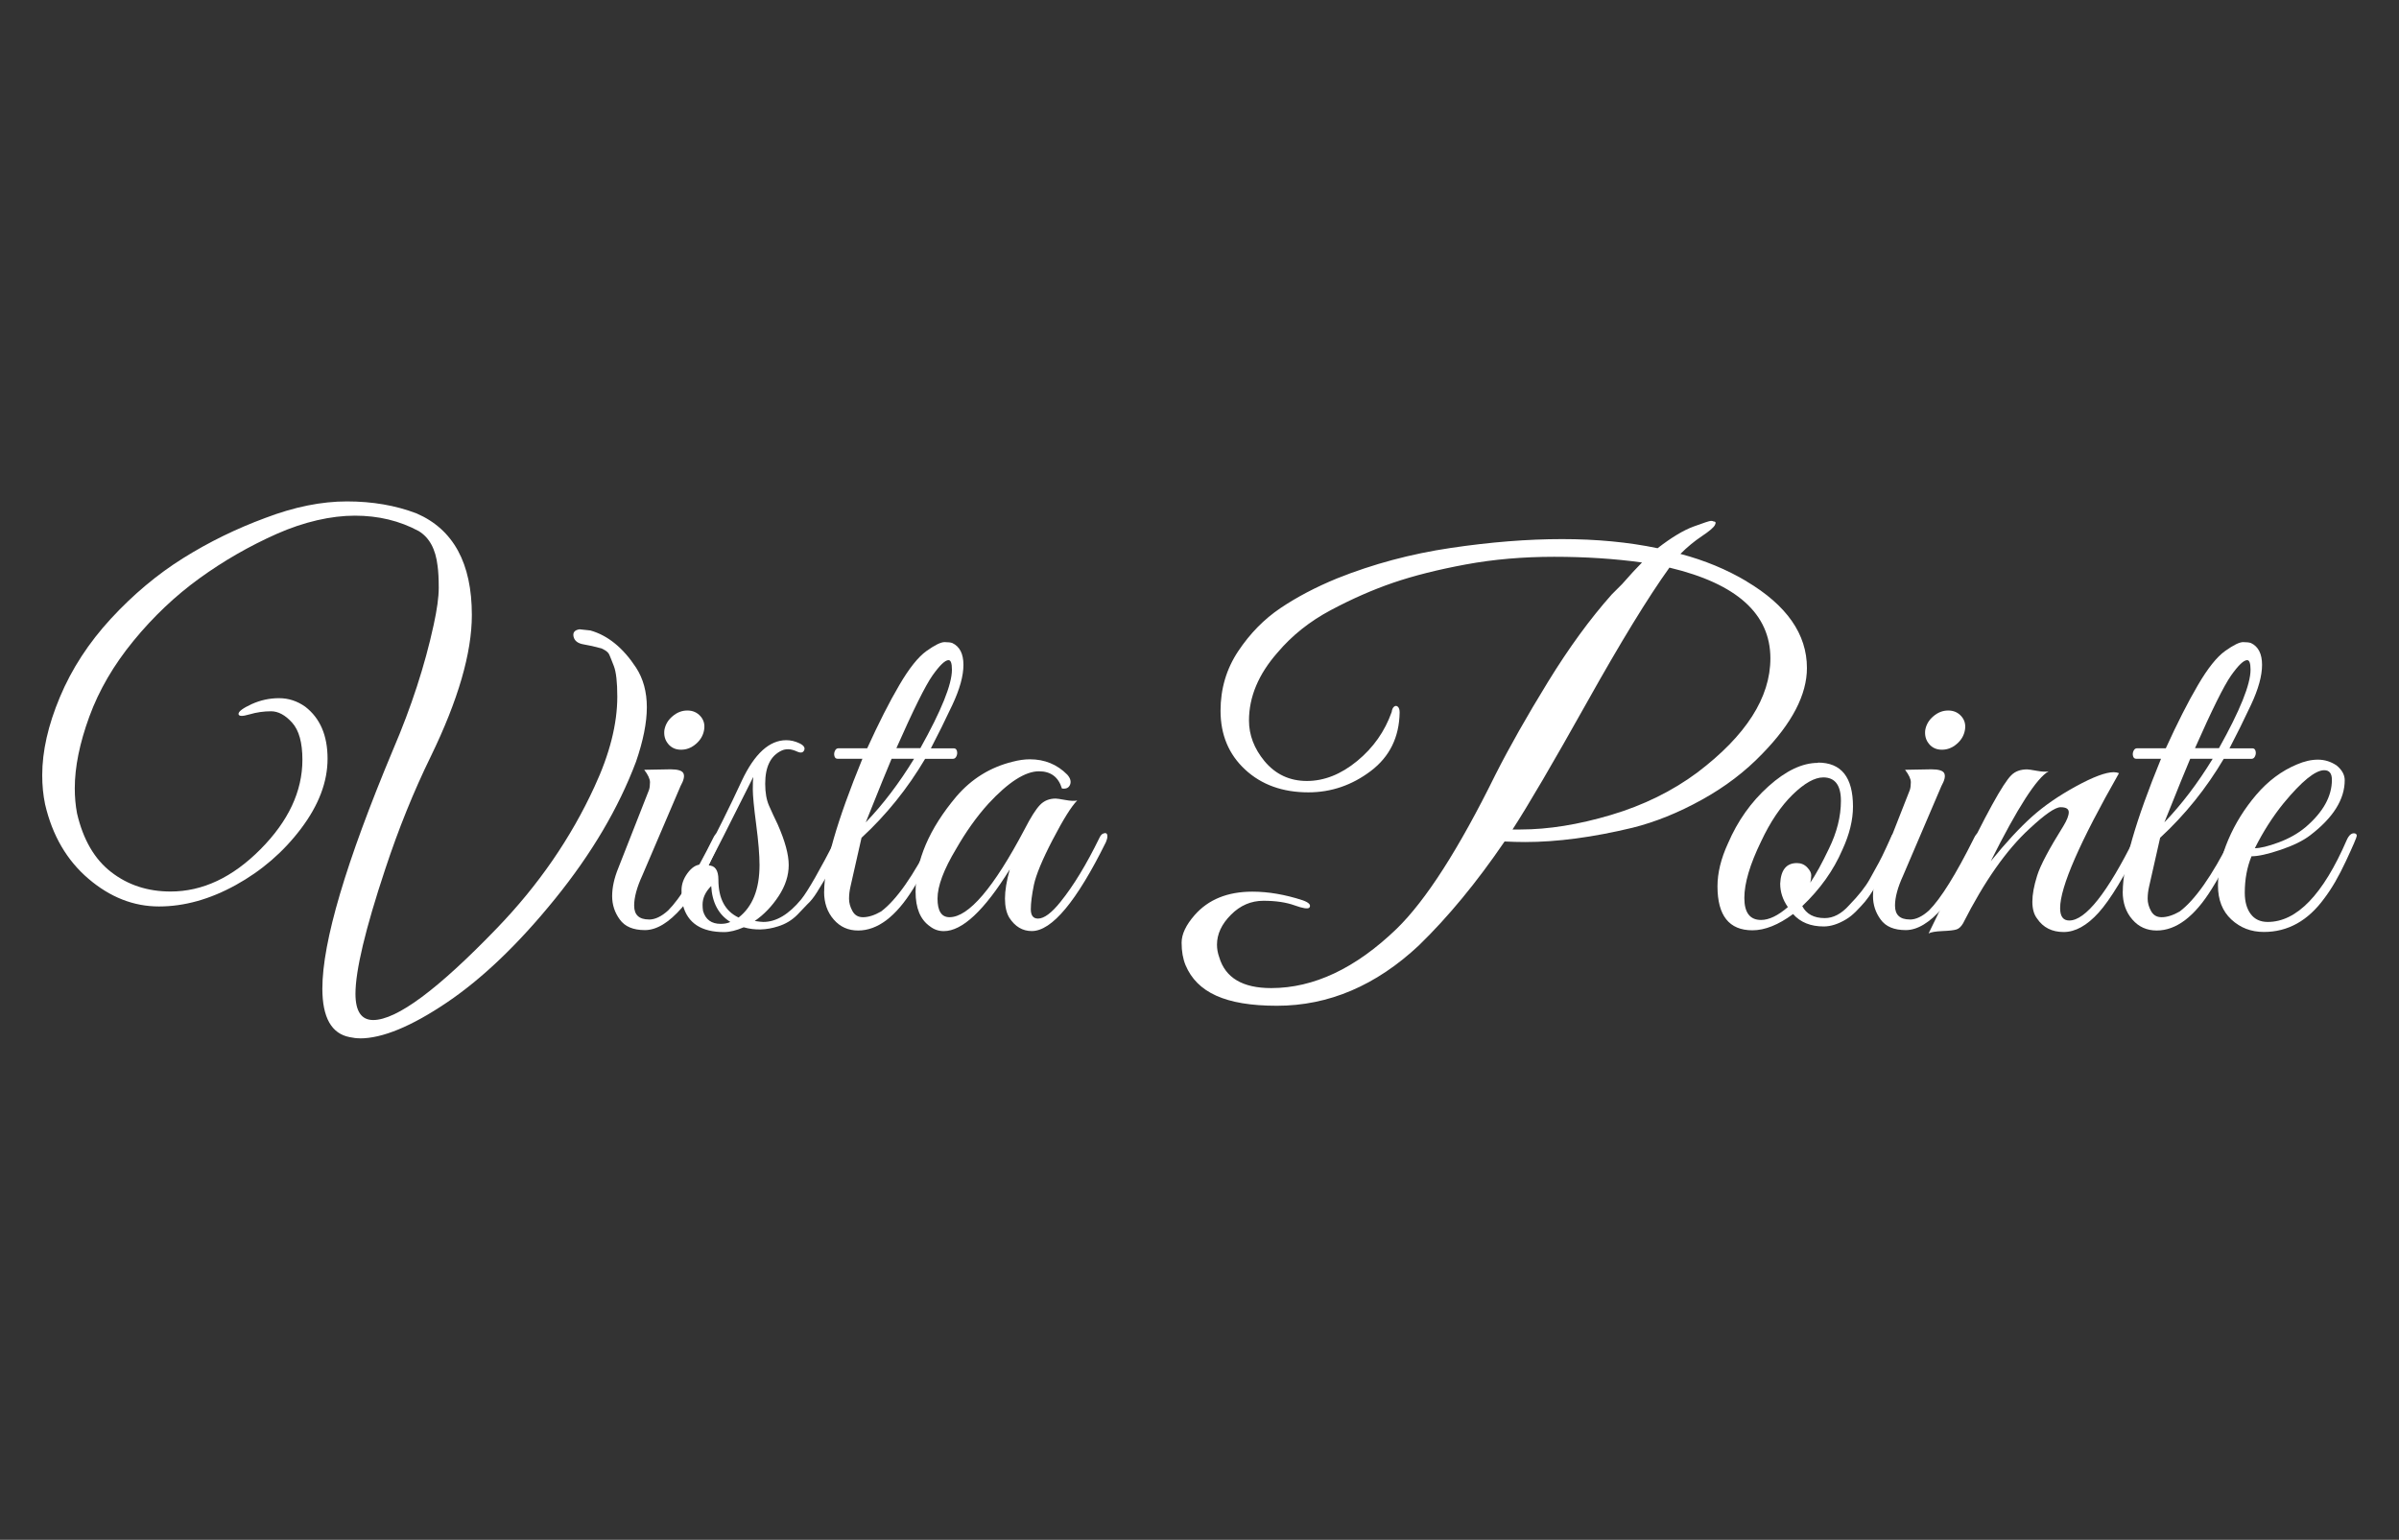 <?xml version="1.0" encoding="UTF-8"?><svg id="Layer_2" xmlns="http://www.w3.org/2000/svg" xmlns:xlink="http://www.w3.org/1999/xlink" viewBox="0 0 350 224.67"><rect x="0" y="0" width="350" height="224.67" fill="#333333" stroke="none"/><defs><style>.cls-1{fill:#fff;}</style><filter id="drop-shadow-1" filterUnits="userSpaceOnUse"><feOffset dx="2.96" dy="1.48"/><feGaussianBlur result="blur" stdDeviation="2.96"/><feFlood flood-color="#000" flood-opacity=".4"/><feComposite in2="blur" operator="in"/><feComposite in="SourceGraphic"/></filter></defs><path class="cls-1" d="M52.53,151.5c-.5,0-1-.06-1.5-.17-2.66-.5-4-2.86-4-7.08,0-6.83,3.44-18.45,10.32-34.88,2.66-6.21,4.63-12.26,5.91-18.15,.5-2.27,.75-4.09,.75-5.45s-.06-2.43-.17-3.2c-.28-2.44-1.19-4.13-2.75-5.08-2.78-1.5-5.88-2.25-9.32-2.25s-7.41,.89-11.4,2.66c-4,1.78-7.76,3.94-11.28,6.49-3.52,2.55-6.73,5.59-9.61,9.11-2.89,3.52-5.04,7.21-6.45,11.07-1.41,3.86-2.12,7.34-2.12,10.45,0,1.28,.11,2.5,.33,3.66,.89,3.83,2.55,6.69,4.99,8.57,2.44,1.89,5.33,2.83,8.66,2.83,4.66,0,9.03-2.05,13.11-6.16,4.08-4.11,6.12-8.46,6.12-13.07,0-2.5-.5-4.3-1.5-5.41-1-1.11-2.03-1.66-3.08-1.66s-2.11,.15-3.16,.46c-1.05,.31-1.58,.28-1.58-.08s.64-.83,1.91-1.42c1.28-.58,2.61-.87,4-.87s2.66,.42,3.83,1.25c2.16,1.67,3.25,4.19,3.25,7.58s-1.29,6.78-3.87,10.2-5.76,6.16-9.53,8.24c-3.77,2.08-7.51,3.12-11.2,3.12s-7.12-1.34-10.28-4.04c-3.16-2.69-5.27-6.31-6.33-10.86-.28-1.33-.42-2.75-.42-4.25,0-3.5,.86-7.3,2.58-11.4,1.72-4.11,4.2-7.92,7.45-11.45,3.25-3.52,6.76-6.46,10.53-8.82,3.77-2.36,7.77-4.31,11.99-5.87,4.22-1.61,8.19-2.41,11.9-2.41s7.1,.58,10.16,1.75c5.38,2.33,8.07,7.27,8.07,14.82,0,5.55-2,12.43-5.99,20.64-2.5,5.11-4.72,10.6-6.66,16.48-2.89,8.71-4.33,14.76-4.33,18.15,0,2.55,.86,3.83,2.58,3.83,3.44,0,9.46-4.47,18.06-13.4,6.05-6.27,10.79-13.15,14.23-20.64,2.22-4.77,3.33-9.16,3.33-13.15,0-2.11-.17-3.59-.5-4.45-.33-.86-.56-1.42-.67-1.67-.11-.25-.33-.47-.67-.67-.33-.19-.56-.29-.67-.29-.78-.22-1.58-.4-2.41-.54-.83-.14-1.32-.51-1.46-1.12-.14-.61,.15-.97,.87-1.08l1.58,.17c2.55,.72,4.77,2.53,6.66,5.41,1.05,1.61,1.58,3.54,1.58,5.79s-.53,4.9-1.58,7.95c-2.55,6.77-6.49,13.44-11.82,20.02-5.33,6.58-10.59,11.61-15.77,15.11-5.19,3.5-9.42,5.24-12.69,5.24Z"/><path class="cls-1" d="M94.69,134.17c.88,0,1.81-.44,2.79-1.33,1.72-1.72,3.91-5.23,6.56-10.54,.33-.7,.65-.91,.98-.63,.09,.09,.14,.24,.14,.45s-.19,.72-.56,1.54c-.37,.81-.71,1.55-1.01,2.2-.3,.65-.88,1.71-1.75,3.18-.86,1.47-1.64,2.6-2.34,3.39-1.91,2.19-3.71,3.28-5.41,3.28s-2.92-.51-3.66-1.54c-.75-1.02-1.12-2.16-1.12-3.42s.3-2.63,.91-4.12l4.47-11.38c.09-.28,.14-.65,.14-1.12s-.28-1.07-.84-1.81l3.84-.07c1.07,0,1.7,.2,1.88,.59,.19,.4,.05,1.01-.42,1.85l-5.58,13.05c-.79,1.72-1.19,3.19-1.19,4.4,0,1.35,.72,2.02,2.16,2.02Zm6.84-25.62c-.65,.56-1.37,.84-2.16,.84s-1.42-.28-1.88-.84c-.47-.56-.65-1.23-.56-2.02,.14-.79,.53-1.47,1.19-2.02,.65-.56,1.37-.84,2.16-.84s1.43,.28,1.92,.84c.49,.56,.66,1.23,.52,2.02-.14,.79-.54,1.47-1.19,2.02Z"/><path class="cls-1" d="M110.11,134.38c.6,.09,1.02,.14,1.26,.14,1.86,0,3.7-1.09,5.51-3.28,.98-1.21,2.72-4.26,5.23-9.14,.09-.23,.26-.35,.49-.35,.42-.05,.63,.12,.63,.49,0,.09-.1,.36-.31,.8-.21,.44-.41,.88-.59,1.33-.19,.44-.49,1.08-.91,1.92-.42,.84-.78,1.51-1.08,2.02-.3,.51-.69,1.14-1.15,1.88-.47,.75-.93,1.33-1.4,1.75l-1.47,1.54c-.79,.79-1.72,1.35-2.79,1.68-1.72,.56-3.4,.6-5.03,.14-1.07,.46-2.02,.7-2.86,.7-3.3,0-5.31-1.3-6-3.91-.14-.6-.21-1.34-.21-2.2s.29-1.69,.87-2.48c.58-.79,1.2-1.21,1.85-1.26,2.37-4.51,4.4-8.59,6.07-12.22,1.86-3.96,4.03-5.93,6.49-5.93,.65,0,1.29,.15,1.92,.45,.63,.3,.86,.64,.7,1.01-.16,.37-.5,.44-1.01,.21-.51-.23-.95-.35-1.33-.35s-.7,.07-.98,.21c-1.58,.75-2.37,2.35-2.37,4.82,0,1.3,.19,2.37,.56,3.21,.37,.84,.79,1.75,1.26,2.72,1.07,2.42,1.61,4.4,1.61,5.93s-.49,3.05-1.47,4.54c-.98,1.49-2.14,2.7-3.49,3.63Zm-7.61-2.37c0,.28,.02,.58,.07,.91,.37,1.26,1.23,1.88,2.58,1.88,.56,0,1.02-.09,1.4-.28-1.72-1.07-2.65-2.82-2.79-5.24-.84,.84-1.26,1.75-1.26,2.72Zm5.24,1.88c2.05-1.58,3.07-4.14,3.07-7.68,0-1.44-.16-3.42-.49-5.93-.33-2.51-.49-4.21-.49-5.1s.02-1.49,.07-1.82c-3.54,7.07-5.72,11.38-6.56,12.91,.98,0,1.47,.7,1.47,2.09,0,2.75,.98,4.58,2.93,5.51Z"/><path class="cls-1" d="M120.24,130.12c0-3.86,1.86-10.33,5.58-19.41h-3.63c-.23,0-.38-.13-.45-.38-.07-.26-.05-.51,.07-.77,.12-.26,.29-.38,.52-.38h4.19c1.68-3.68,3.23-6.75,4.68-9.21,1.44-2.47,2.77-4.13,3.98-4.99,1.21-.86,2.08-1.29,2.62-1.29s.92,.05,1.15,.14c1.07,.51,1.61,1.57,1.61,3.18s-.54,3.55-1.61,5.83c-1.07,2.28-2.12,4.4-3.14,6.35h3.35c.23,0,.38,.13,.45,.38,.07,.26,.05,.51-.07,.77-.12,.26-.29,.38-.52,.38h-4.05c-2.56,4.33-5.65,8.17-9.28,11.52l-1.61,7.12c-.14,.6-.21,1.2-.21,1.78s.16,1.18,.49,1.78c.33,.61,.84,.91,1.54,.91,.79,0,1.68-.28,2.65-.84,2.23-1.68,4.7-5.19,7.4-10.54,.19-.42,.41-.67,.66-.77,.26-.09,.41-.03,.45,.17,.05,.21-.02,.55-.21,1.01-1.54,3.21-2.75,5.49-3.63,6.84-2.51,4.05-5.19,6.07-8.03,6.07-1.44,0-2.63-.53-3.56-1.61-.93-1.07-1.4-2.42-1.4-4.05Zm13.12-19.41h-3.28c-.56,1.3-1.82,4.4-3.77,9.28,2.51-2.61,4.86-5.7,7.05-9.28Zm.91-1.54c3.07-5.49,4.61-9.31,4.61-11.45,0-.93-.16-1.4-.49-1.4-.51,0-1.29,.75-2.34,2.23-1.05,1.49-2.8,5.03-5.27,10.61h3.49Z"/><path class="cls-1" d="M153.6,122.48c-1.54,2.96-2.45,5.17-2.76,6.63-.3,1.47-.45,2.65-.45,3.56s.35,1.36,1.05,1.36c.88,0,1.98-.81,3.28-2.44,1.91-2.37,3.79-5.47,5.65-9.28,.19-.42,.4-.65,.63-.7,.37-.14,.56,0,.56,.42,0,.23-.07,.51-.21,.84-4.28,8.66-7.89,12.98-10.82,12.98-1.35,0-2.44-.65-3.28-1.95-.42-.7-.63-1.63-.63-2.79s.23-2.58,.7-4.26c-3.72,6-6.93,9.01-9.63,9.01-.75,0-1.42-.23-2.02-.7-1.4-.98-2.09-2.65-2.09-5.03,0-4.56,1.98-9.19,5.93-13.89,2.23-2.61,4.98-4.3,8.24-5.1,.88-.23,1.72-.35,2.51-.35,2.14,0,3.96,.74,5.44,2.23,.46,.51,.6,1,.42,1.47-.19,.47-.58,.65-1.19,.56-.51-1.68-1.63-2.51-3.35-2.51-2,0-4.47,1.58-7.4,4.75-1.68,1.86-3.24,4.05-4.68,6.56-1.82,3.03-2.72,5.44-2.72,7.26s.58,2.72,1.75,2.72c2.79,0,6.44-4.28,10.96-12.84,.88-1.72,1.63-2.9,2.23-3.53,.6-.63,1.37-.94,2.3-.94,.19,0,.66,.07,1.43,.21,.77,.14,1.34,.16,1.71,.07-.84,.84-2.02,2.73-3.56,5.69Z"/><path class="cls-1" d="M254.8,84.82c5.88,3.5,8.82,7.71,8.82,12.65,0,3.88-2.16,8.05-6.49,12.49-2.5,2.61-5.45,4.86-8.86,6.74-3.41,1.89-6.78,3.25-10.11,4.08-5.77,1.39-10.99,2.08-15.65,2.08-1,0-2-.03-3-.08-4.05,5.94-8.21,10.99-12.49,15.15-6.27,5.88-13.18,8.82-20.73,8.82s-11.65-1.97-13.32-5.91c-.39-.94-.58-2.04-.58-3.29s.64-2.59,1.91-4.04c2-2.27,4.8-3.41,8.41-3.41,2.33,0,4.77,.42,7.32,1.25,.94,.33,1.28,.69,1,1.08-.22,.22-.94,.11-2.16-.33-1.22-.44-2.73-.67-4.54-.67s-3.39,.68-4.74,2.04c-1.36,1.36-2.04,2.82-2.04,4.37,0,.61,.11,1.22,.33,1.83,.89,3,3.41,4.5,7.58,4.5,6.21,0,12.32-2.88,18.31-8.66,4.27-4.16,9.07-11.65,14.4-22.47,2.05-4.05,4.61-8.56,7.66-13.53,3.05-4.97,6.16-9.23,9.32-12.78l1.5-1.5c1.17-1.33,2.14-2.39,2.91-3.16-4-.55-8.27-.83-12.82-.83s-8.85,.37-12.9,1.12c-4.05,.75-7.58,1.64-10.57,2.66-3,1.03-6.03,2.36-9.11,4-3.08,1.64-5.67,3.7-7.78,6.2-2.78,3.16-4.16,6.47-4.16,9.91,0,2.11,.75,4.08,2.25,5.91,1.61,1.94,3.68,2.91,6.2,2.91s4.97-.97,7.33-2.91c2.36-1.94,4.04-4.33,5.04-7.16,.05-.39,.18-.65,.37-.79,.19-.14,.37-.12,.54,.04s.25,.44,.25,.83c-.06,3.61-1.46,6.45-4.2,8.53-2.75,2.08-5.79,3.12-9.11,3.12-3.77,0-6.85-1.11-9.24-3.33-2.39-2.22-3.58-5.08-3.58-8.57,0-3.22,.86-6.12,2.58-8.7,1.72-2.58,3.77-4.67,6.16-6.28,2.39-1.61,5.13-3.05,8.24-4.33,5.27-2.11,10.81-3.59,16.61-4.45,5.8-.86,11.21-1.29,16.23-1.29s9.67,.44,13.94,1.33c2-1.55,3.75-2.61,5.24-3.16,1.5-.55,2.34-.83,2.54-.83s.32,.03,.37,.08c.33,0,.4,.18,.21,.54-.19,.36-.83,.9-1.91,1.62-1.08,.72-2.12,1.58-3.12,2.58,3.55,.94,6.77,2.28,9.66,4Zm-32.96,36.21c4.05,0,8.45-.71,13.19-2.12,4.74-1.41,8.95-3.48,12.61-6.2,7.1-5.38,10.65-10.93,10.65-16.65,0-6.49-4.91-10.9-14.73-13.24-3.11,4.33-7.13,10.9-12.07,19.73-4.94,8.82-8.55,14.98-10.82,18.48h1.17Z"/><path class="cls-1" d="M265.24,111.27c3.4,0,5.1,2.14,5.1,6.42,0,1.95-.51,4.05-1.54,6.28-1.3,3.03-3.26,5.77-5.86,8.24,.6,1.16,1.7,1.75,3.28,1.75,1.26,0,2.44-.63,3.56-1.88,1.4-1.44,2.4-2.71,3-3.8,.6-1.09,1.05-1.9,1.33-2.41,.28-.51,.64-1.24,1.08-2.2,.44-.95,.71-1.54,.8-1.75,.09-.21,.26-.31,.49-.31,.46-.05,.7,.12,.7,.49,0,.14-.05,.3-.14,.49l-.42,.98c-.28,.65-.49,1.12-.63,1.4-.14,.28-.38,.78-.73,1.5-.35,.72-.65,1.29-.91,1.71-.26,.42-.6,.98-1.05,1.68-.44,.7-.84,1.26-1.19,1.68-.35,.42-.78,.88-1.29,1.4s-1,.91-1.47,1.19c-1.16,.7-2.26,1.05-3.28,1.05-1.91,0-3.4-.6-4.47-1.81-2.14,1.58-4.12,2.37-5.93,2.37-3.4,0-5.1-2.14-5.1-6.42,0-1.95,.51-4.05,1.54-6.28,1.4-3.26,3.36-6.03,5.9-8.31,2.54-2.28,4.94-3.42,7.22-3.42Zm.77,2.16c-1.26,0-2.75,.84-4.47,2.51-1.72,1.68-3.26,3.96-4.61,6.84-1.63,3.35-2.44,6.1-2.44,8.24s.81,3.21,2.44,3.21c1.16,0,2.47-.63,3.91-1.88-.75-1.07-1.12-2.21-1.12-3.42,.09-2,.91-3,2.44-3,.6,0,1.1,.21,1.5,.63,.4,.42,.59,.8,.59,1.15s-.05,.71-.14,1.08c.79-1.16,1.7-2.82,2.72-4.96,1.16-2.37,1.75-4.7,1.75-6.98s-.86-3.42-2.58-3.42Z"/><path class="cls-1" d="M278.64,134.17c.88,0,1.81-.44,2.79-1.33,1.72-1.72,3.91-5.23,6.56-10.54,.33-.7,.65-.91,.98-.63,.09,.09,.14,.24,.14,.45s-.19,.72-.56,1.54c-.37,.81-.71,1.55-1.01,2.2-.3,.65-.88,1.71-1.75,3.18-.86,1.47-1.64,2.6-2.34,3.39-1.91,2.19-3.71,3.28-5.41,3.28s-2.92-.51-3.66-1.54c-.75-1.02-1.12-2.16-1.12-3.42s.3-2.63,.91-4.12l4.47-11.38c.09-.28,.14-.65,.14-1.12s-.28-1.07-.84-1.81l3.84-.07c1.07,0,1.7,.2,1.88,.59,.19,.4,.05,1.01-.42,1.85l-5.58,13.05c-.79,1.72-1.19,3.19-1.19,4.4,0,1.35,.72,2.02,2.16,2.02Zm6.84-25.62c-.65,.56-1.37,.84-2.16,.84s-1.42-.28-1.88-.84c-.47-.56-.65-1.23-.56-2.02,.14-.79,.53-1.47,1.19-2.02,.65-.56,1.37-.84,2.16-.84s1.43,.28,1.92,.84c.49,.56,.66,1.23,.52,2.02-.14,.79-.54,1.47-1.19,2.02Z"/><path class="cls-1" d="M309.15,112.81c-5.72,10.05-8.59,16.61-8.59,19.69,0,1.21,.44,1.81,1.33,1.81,2.37,0,5.56-4.02,9.56-12.08,.28-.65,.56-.91,.84-.77s.42,.33,.42,.56-.09,.51-.28,.84c-2.47,4.98-4.55,8.41-6.25,10.3-1.7,1.88-3.4,2.83-5.1,2.83s-2.99-.65-3.87-1.95c-.47-.6-.7-1.43-.7-2.48s.23-2.31,.7-3.8c.46-1.49,1.75-3.91,3.84-7.26,.51-.84,.77-1.5,.77-1.99s-.4-.73-1.19-.73-2.3,1.05-4.54,3.14c-3.35,3.07-6.59,7.68-9.7,13.82-.28,.47-.59,.76-.94,.87-.35,.12-1.04,.2-2.06,.24-1.02,.05-1.7,.16-2.02,.35,.75-1.49,2.21-4.54,4.4-9.14,3.91-8.14,6.47-12.8,7.68-13.96,.56-.56,1.33-.84,2.3-.84,.19,0,.66,.07,1.43,.21,.77,.14,1.34,.16,1.71,.07-1.72,.93-4.54,5.31-8.45,13.12,2.19-2.7,4.18-4.85,5.97-6.46,1.79-1.61,3.94-3.09,6.46-4.47,2.51-1.37,4.35-2.06,5.51-2.06,.28,0,.53,.05,.77,.14Z"/><path class="cls-1" d="M309.7,130.12c0-3.86,1.86-10.33,5.58-19.41h-3.63c-.23,0-.38-.13-.45-.38-.07-.26-.05-.51,.07-.77,.12-.26,.29-.38,.52-.38h4.19c1.68-3.68,3.23-6.75,4.68-9.21,1.44-2.47,2.77-4.13,3.98-4.99,1.21-.86,2.08-1.29,2.62-1.29s.92,.05,1.15,.14c1.07,.51,1.61,1.57,1.61,3.18s-.54,3.55-1.61,5.83c-1.07,2.28-2.12,4.4-3.14,6.35h3.35c.23,0,.38,.13,.45,.38,.07,.26,.05,.51-.07,.77-.12,.26-.29,.38-.52,.38h-4.05c-2.56,4.33-5.65,8.17-9.28,11.52l-1.61,7.12c-.14,.6-.21,1.2-.21,1.78s.16,1.18,.49,1.78c.33,.61,.84,.91,1.54,.91,.79,0,1.68-.28,2.65-.84,2.23-1.68,4.7-5.19,7.4-10.54,.19-.42,.41-.67,.66-.77,.26-.09,.41-.03,.45,.17,.05,.21-.02,.55-.21,1.01-1.54,3.21-2.75,5.49-3.63,6.84-2.51,4.05-5.19,6.07-8.03,6.07-1.44,0-2.63-.53-3.56-1.61-.93-1.07-1.4-2.42-1.4-4.05Zm13.12-19.41h-3.28c-.56,1.3-1.82,4.4-3.77,9.28,2.51-2.61,4.86-5.7,7.05-9.28Zm.91-1.54c3.07-5.49,4.61-9.31,4.61-11.45,0-.93-.16-1.4-.49-1.4-.51,0-1.29,.75-2.34,2.23-1.05,1.49-2.8,5.03-5.27,10.61h3.49Z"/><path class="cls-1" d="M328.48,124.95c-.65,1.58-.98,3.35-.98,5.31,0,1.3,.29,2.34,.87,3.11,.58,.77,1.41,1.15,2.48,1.15,4.23,0,8.07-3.98,11.52-11.94,.33-.74,.72-1.07,1.19-.98,.19,.05,.28,.16,.28,.35s-.52,1.41-1.57,3.66c-1.05,2.26-2.11,4.08-3.18,5.48-2.37,3.26-5.31,4.89-8.8,4.89-1.86,0-3.44-.6-4.75-1.82-1.3-1.21-1.95-2.86-1.95-4.96s.5-4.32,1.5-6.67c1-2.35,2.36-4.54,4.08-6.56,1.72-2.02,3.7-3.5,5.93-4.43,1.07-.46,2.09-.7,3.07-.7s1.88,.28,2.72,.84c.79,.65,1.19,1.37,1.19,2.16,0,2.79-1.68,5.47-5.03,8.03-1.02,.79-2.47,1.5-4.33,2.13-1.86,.63-3.28,.94-4.26,.94Zm11.73-11.17c0-.93-.37-1.4-1.12-1.4-1.3,0-3.28,1.61-5.93,4.82-1.58,1.95-2.98,4.14-4.19,6.56,.79,0,1.94-.28,3.46-.84,1.51-.56,2.83-1.3,3.94-2.23,2.56-2.19,3.84-4.49,3.84-6.91Z"/></svg>